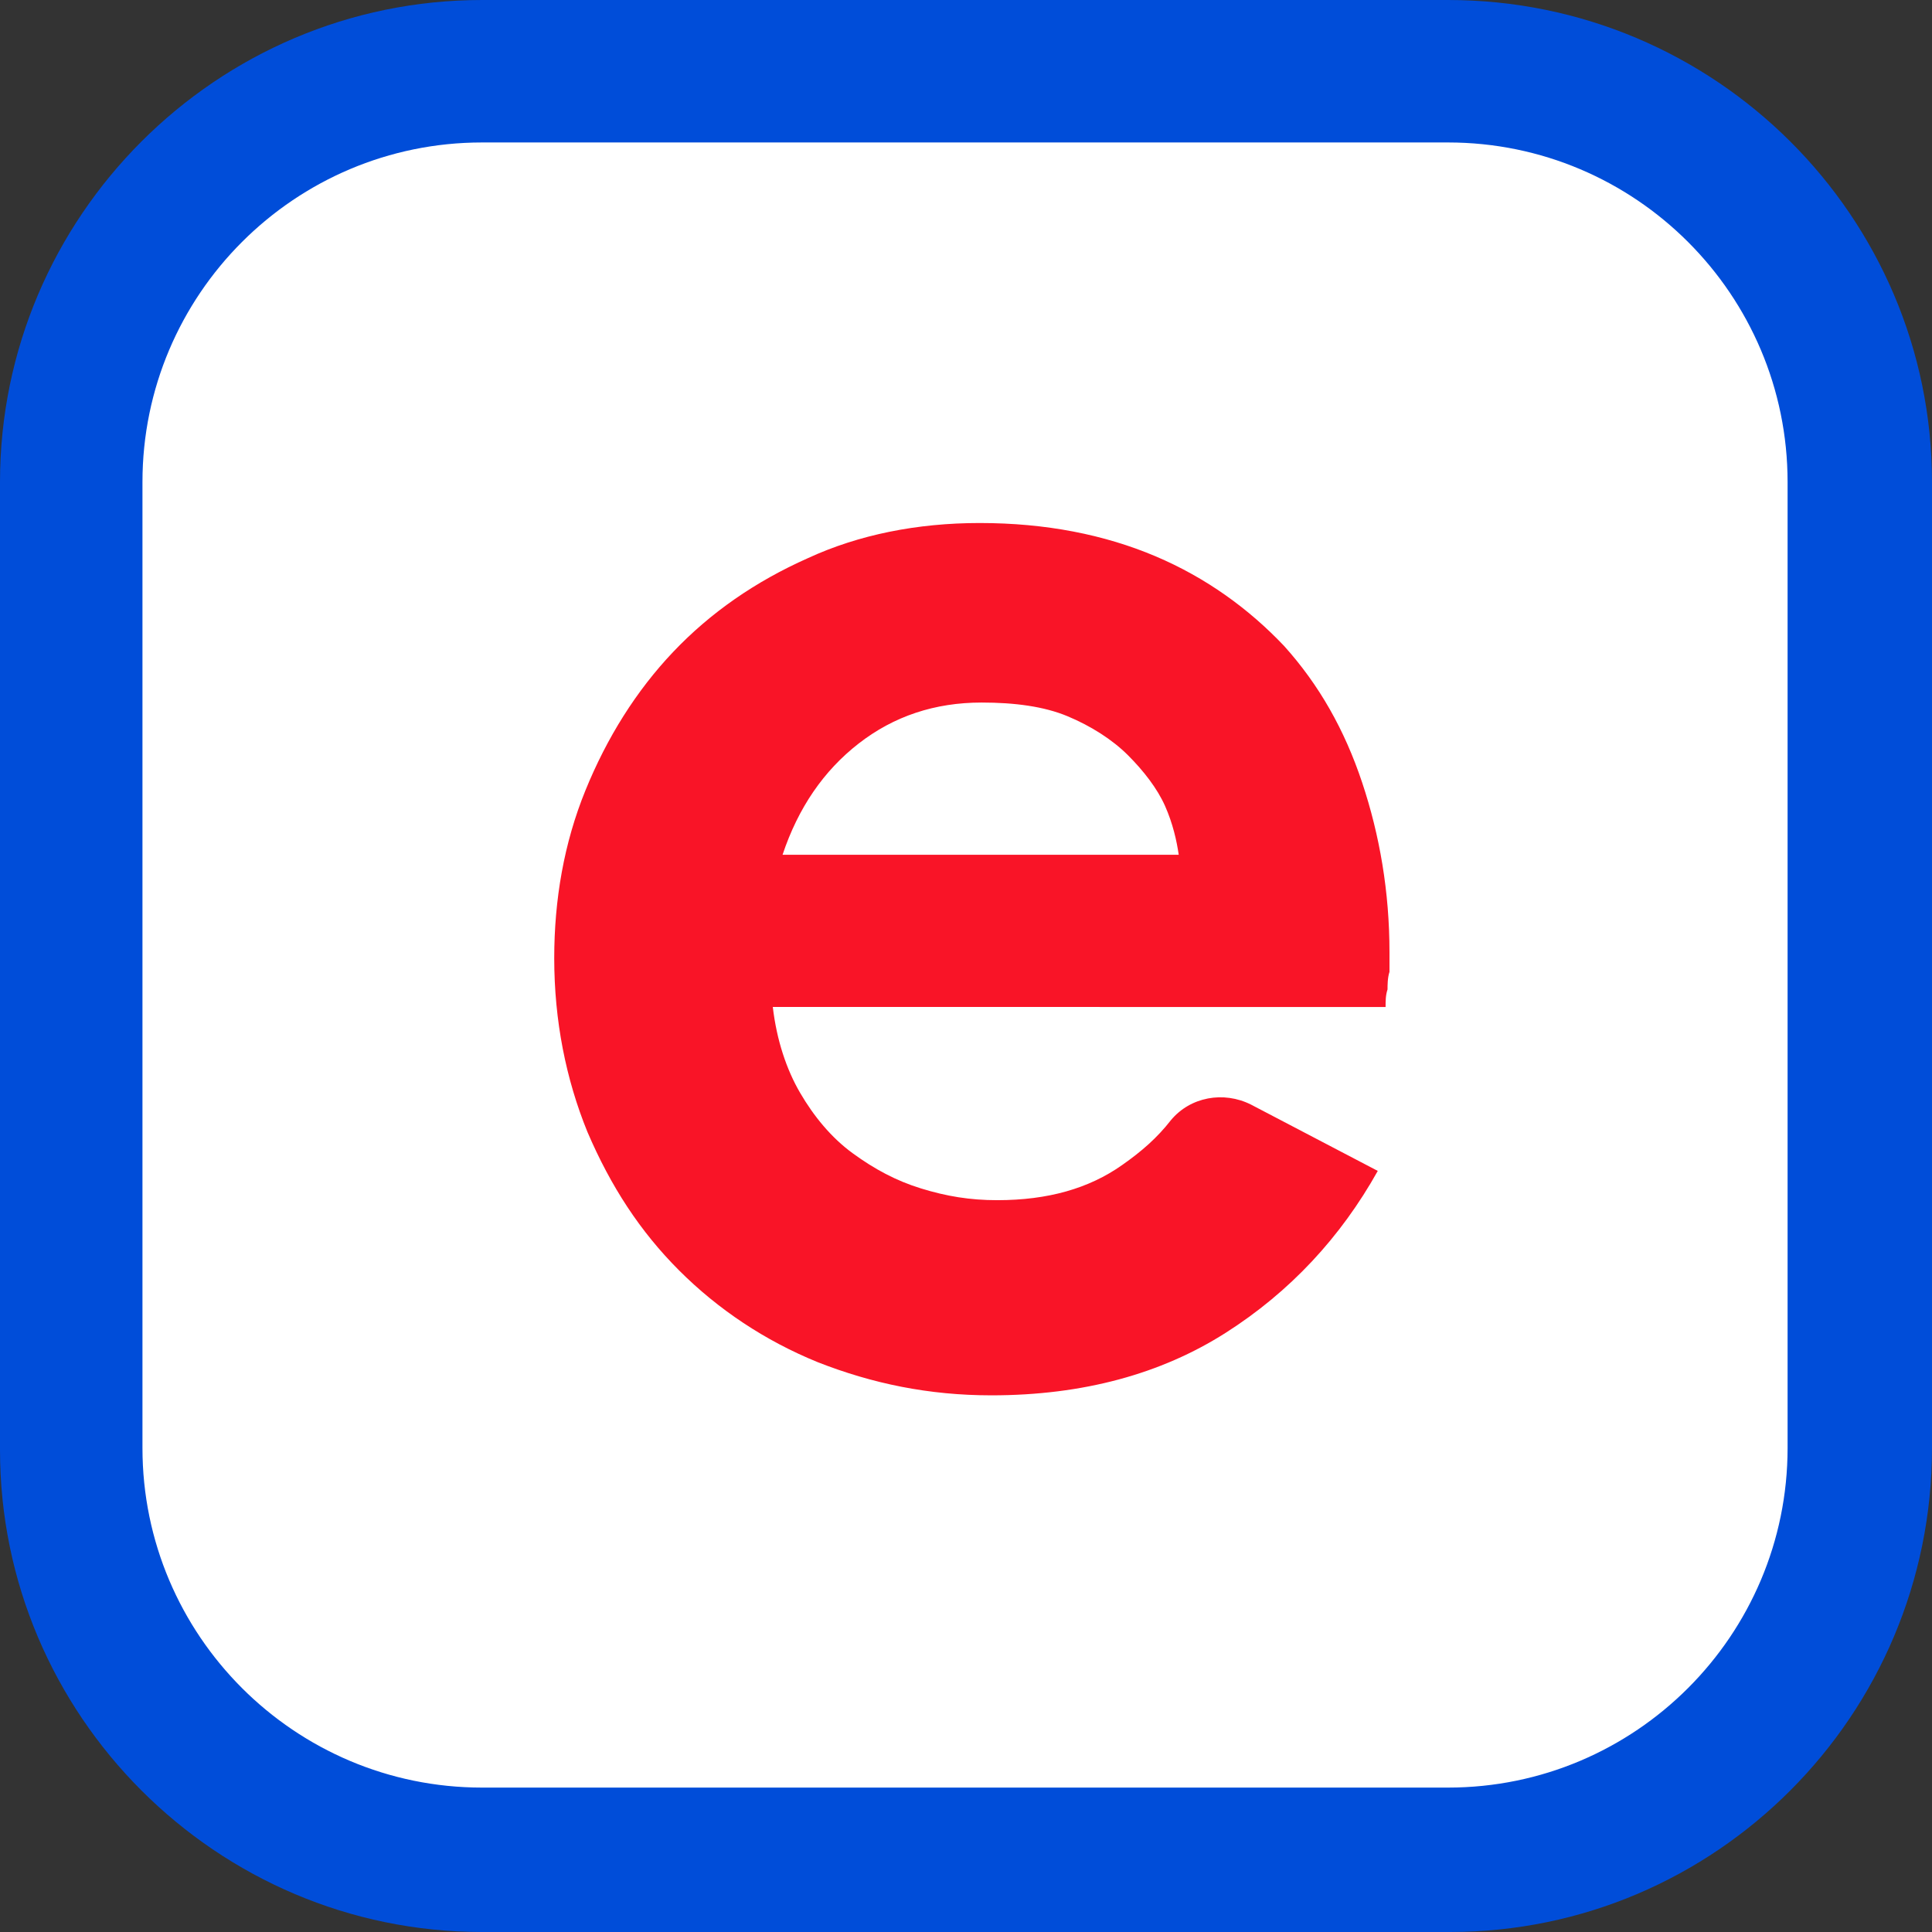 <?xml version="1.0" encoding="utf-8"?>
<!-- Generator: Adobe Illustrator 24.0.1, SVG Export Plug-In . SVG Version: 6.00 Build 0)  -->
<svg version="1.1" id="Layer_1" xmlns="http://www.w3.org/2000/svg" xmlns:xlink="http://www.w3.org/1999/xlink" x="0px" y="0px"
	 viewBox="0 0 99 99" style="enable-background:new 0 0 99 99;" xml:space="preserve">
<rect x="0" y="0" width="99" height="99" fill="#333333" stroke="none"/>
<style type="text/css">
	.st0{fill:#FFFFFF;}
	.st1{fill:#F91427;}
	.st2{fill:#004DD9;}
</style>
<path class="st0" d="M69.6,98.9H29.2c-16.2,0-29.3-13.1-29.3-29.3V29.2c0-16.2,13.1-29.3,29.3-29.3h40.4c16.2,0,29.3,13.1,29.3,29.3
	v40.4C98.9,85.8,85.8,98.9,69.6,98.9z"/>
<g>
	<path id="XMLID_103_" class="st1" d="M70.6,60c-1.9,3.4-4.5,6.2-7.8,8.3s-7.3,3.2-12,3.2c-3.2,0-6.1-0.6-8.9-1.7
		c-2.7-1.1-5.1-2.7-7.1-4.7c-2-2-3.5-4.3-4.7-7.1c-1.1-2.7-1.7-5.7-1.7-8.9c0-3,0.5-5.9,1.6-8.6c1.1-2.7,2.6-5.1,4.5-7.1
		c1.9-2,4.2-3.6,6.9-4.8c2.6-1.2,5.6-1.8,8.8-1.8c3.4,0,6.4,0.6,9,1.7c2.6,1.1,4.8,2.7,6.6,4.6c1.8,2,3.1,4.3,4,7
		c0.9,2.7,1.4,5.6,1.4,8.7v1c-0.1,0.3-0.1,0.7-0.1,0.9c-0.1,0.3-0.1,0.6-0.1,0.9H39.6c0.2,1.7,0.7,3.2,1.4,4.4
		c0.7,1.2,1.6,2.3,2.7,3.1c1.1,0.8,2.2,1.4,3.5,1.8c1.3,0.4,2.5,0.6,3.9,0.6c2.6,0,4.7-0.6,6.4-1.8c1-0.7,1.8-1.4,2.5-2.3
		c1-1.2,2.7-1.5,4.1-0.8L70.6,60z M60.4,43.8c-0.1-0.7-0.3-1.6-0.7-2.5c-0.4-0.9-1.1-1.8-1.9-2.6c-0.8-0.8-1.9-1.5-3.1-2
		C53.5,36.2,52,36,50.3,36c-2.4,0-4.5,0.7-6.3,2.1c-1.8,1.4-3.1,3.3-3.9,5.7H60.4z"/>
	<path id="XMLID_100_" class="st2" d="M74.3,99H24.7C11.1,99,0,87.9,0,74.3V24.7C0,11.1,11.1,0,24.7,0h49.5C87.9,0,99,11.1,99,24.7
		v49.5C99,87.9,87.9,99,74.3,99 M24.7,7.3c-9.6,0-17.4,7.8-17.4,17.4v49.5c0,9.6,7.8,17.4,17.4,17.4h49.5c9.6,0,17.4-7.8,17.4-17.4
		V24.7c0-9.6-7.8-17.4-17.4-17.4H24.7z"/>
</g>
</svg>
